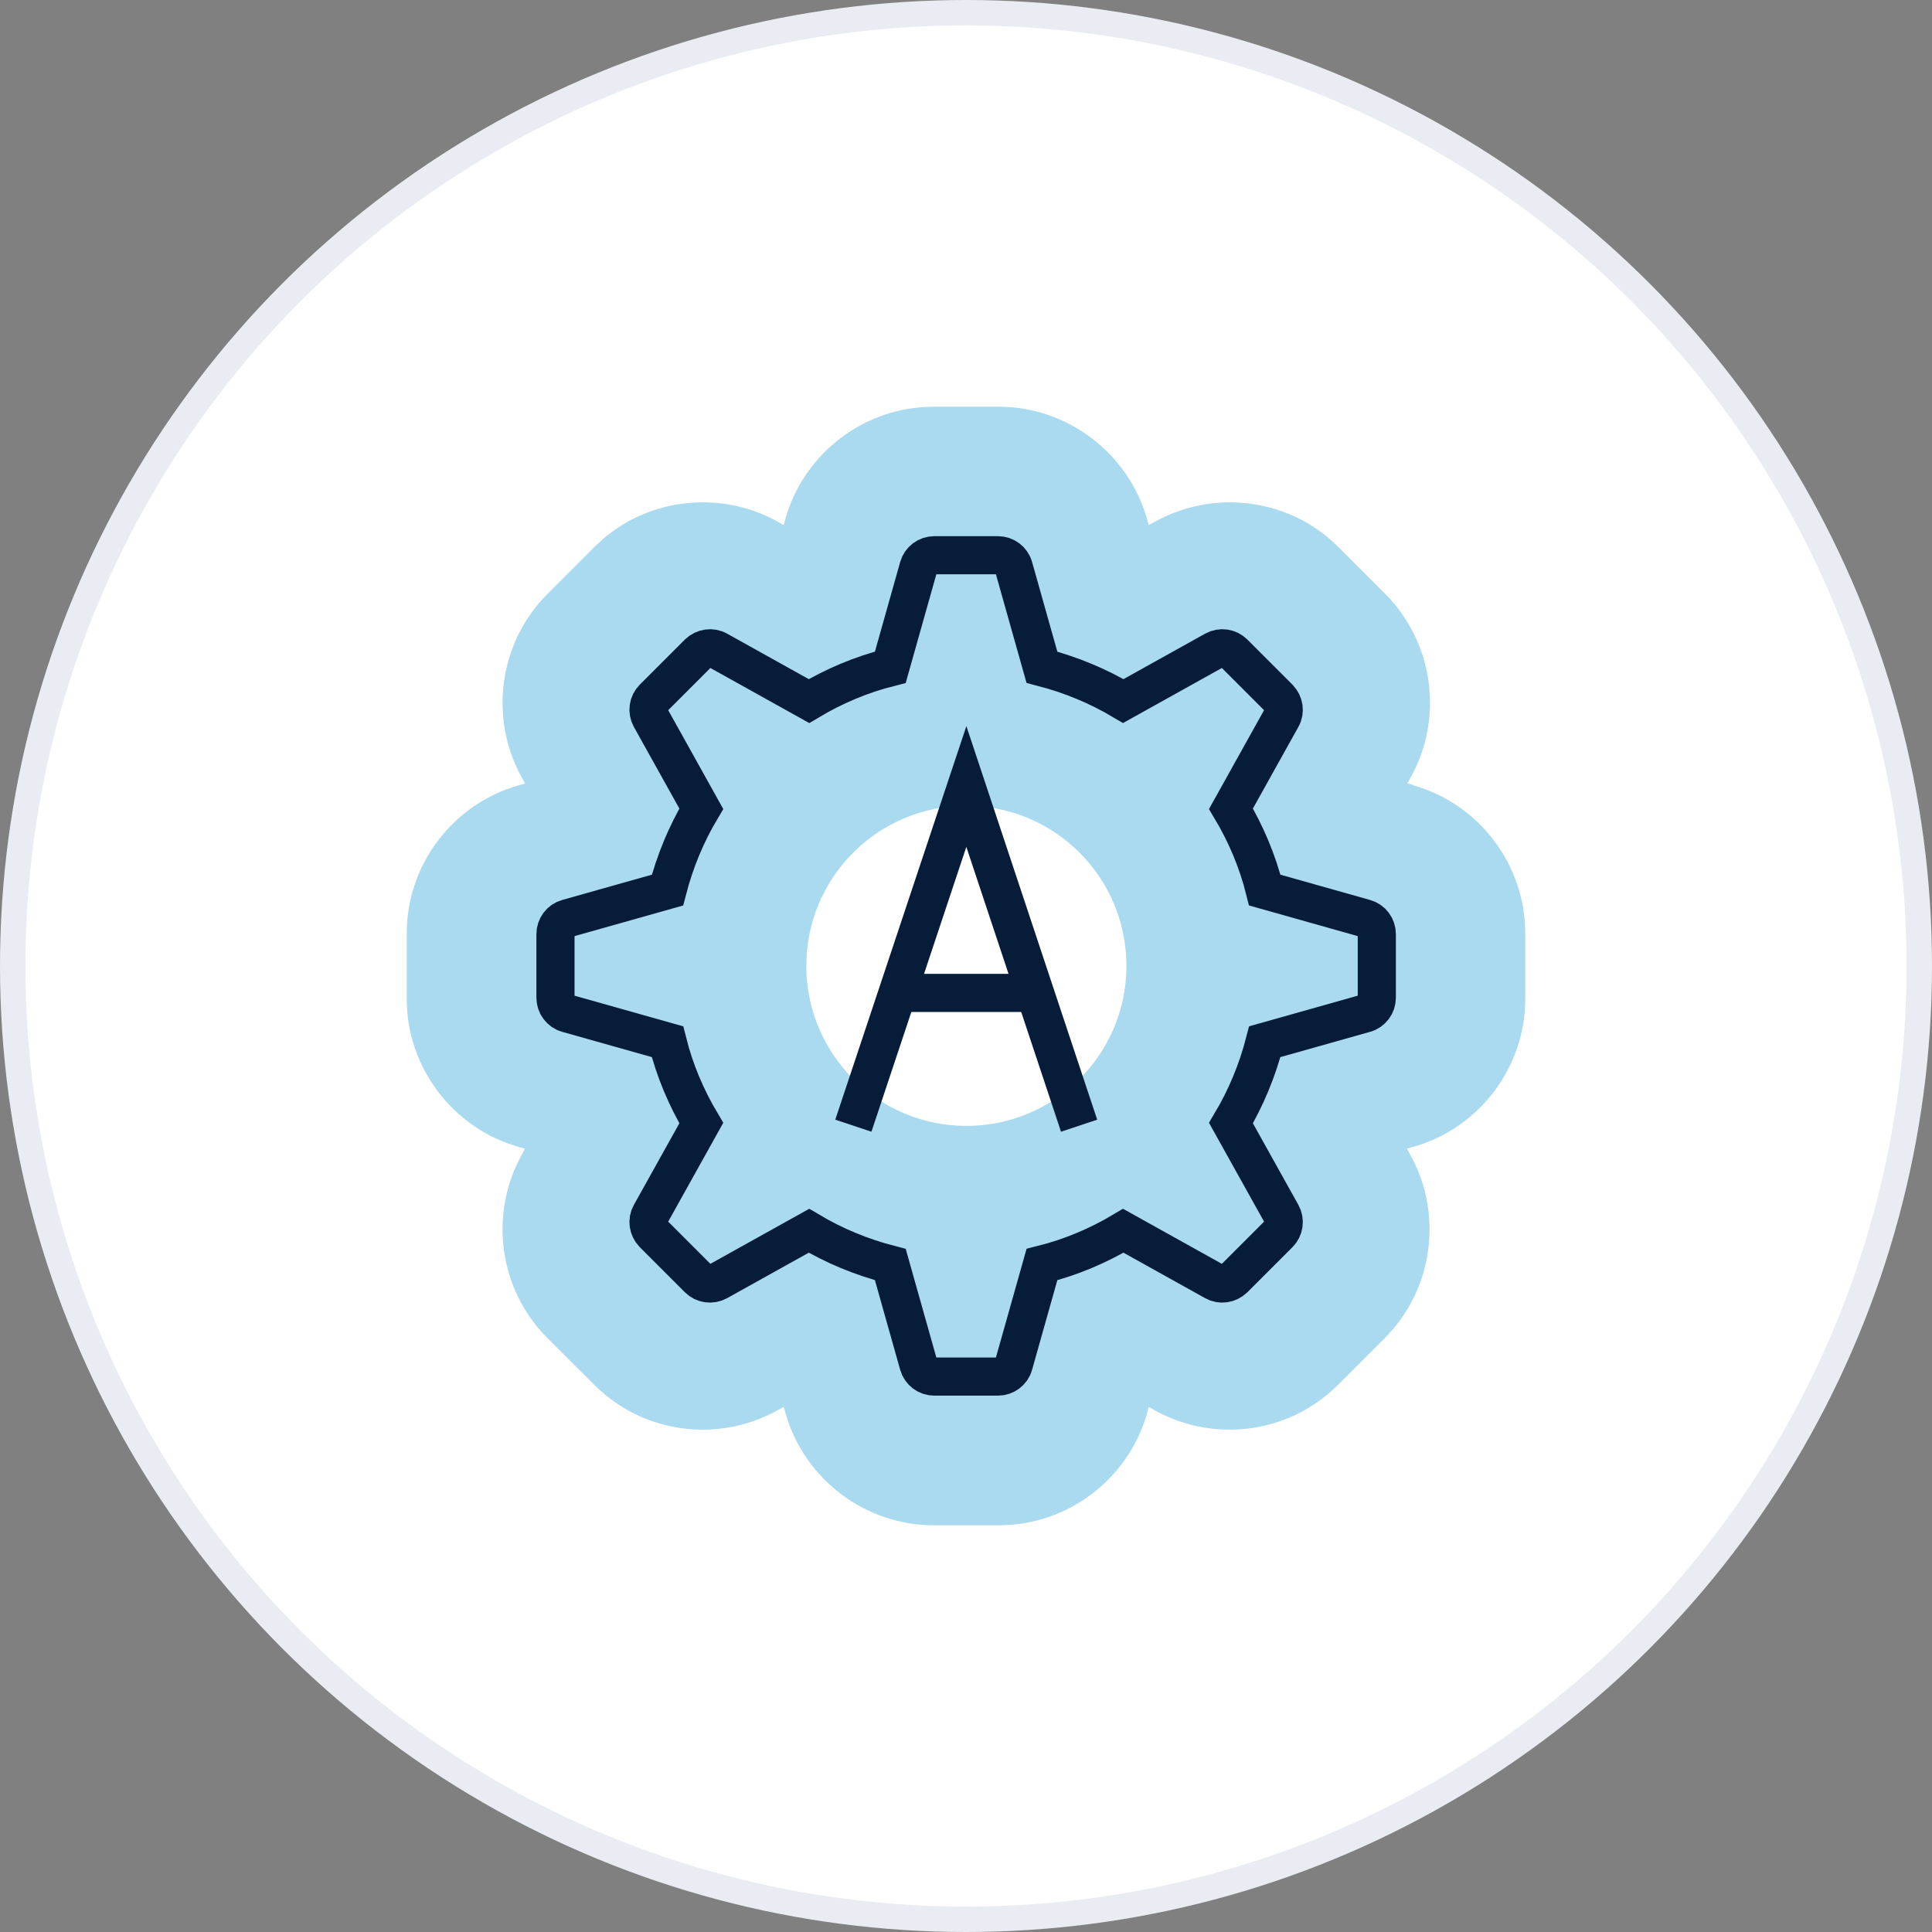 <svg width="76" height="76" viewBox="0 0 76 76" fill="none" xmlns="http://www.w3.org/2000/svg">
<rect x="0" y="0" width="76" height="76" fill="#808080" stroke="none"/>
<circle cx="38" cy="38" r="37.5" fill="white" stroke="#E9EDF3"/>
<path d="M55.611 30.882L55.364 30.816L55.488 30.587C56.808 28.232 56.39 25.26 54.481 23.351L52.667 21.537C51.527 20.388 49.997 19.761 48.373 19.761C47.347 19.761 46.321 20.027 45.419 20.53L45.191 20.654L45.115 20.397C44.374 17.814 41.98 16 39.292 16H36.718C34.029 16 31.636 17.804 30.895 20.407L30.828 20.654L30.591 20.521C29.688 20.017 28.672 19.761 27.646 19.761C26.022 19.761 24.502 20.388 23.362 21.537L21.538 23.36C19.629 25.269 19.22 28.242 20.531 30.597L20.655 30.825L20.408 30.891C17.814 31.623 16 34.016 16 36.713V39.296C16 41.993 17.814 44.387 20.408 45.118L20.655 45.184L20.531 45.413C19.22 47.768 19.629 50.74 21.538 52.64L23.362 54.463C24.502 55.603 26.022 56.239 27.646 56.239C28.672 56.239 29.698 55.973 30.6 55.47L30.828 55.346L30.904 55.603C31.645 58.196 34.039 60 36.727 60H39.301C41.99 60 44.383 58.196 45.124 55.593L45.191 55.346L45.409 55.47C46.312 55.973 47.328 56.239 48.364 56.239C49.978 56.239 51.498 55.612 52.648 54.463L54.462 52.649C56.371 50.75 56.789 47.768 55.469 45.413L55.345 45.184L55.583 45.118C58.186 44.387 60 41.993 60 39.296V36.713C60 34.016 58.186 31.623 55.592 30.891L55.611 30.882Z" fill="#A9DAF0"/>
<path d="M53.694 36.125L49.753 35.014C49.468 33.875 49.012 32.801 48.423 31.814L50.418 28.233C50.56 27.986 50.513 27.673 50.313 27.464L48.537 25.688C48.338 25.489 48.025 25.441 47.768 25.584L44.188 27.578C43.2 26.989 42.127 26.543 40.987 26.248L39.876 22.307C39.8 22.032 39.544 21.842 39.259 21.842H36.752C36.467 21.842 36.21 22.032 36.134 22.307L35.023 26.248C33.883 26.533 32.81 26.989 31.823 27.578L28.242 25.584C27.995 25.441 27.682 25.489 27.473 25.688L25.697 27.464C25.497 27.663 25.45 27.977 25.592 28.233L27.587 31.814C26.998 32.801 26.552 33.875 26.257 35.014L22.316 36.125C22.041 36.201 21.851 36.458 21.851 36.743V39.25C21.851 39.535 22.041 39.791 22.316 39.867L26.257 40.978C26.542 42.118 26.998 43.191 27.587 44.179L25.592 47.759C25.45 48.006 25.497 48.32 25.697 48.529L27.473 50.305C27.672 50.504 27.986 50.551 28.242 50.409L31.823 48.415C32.81 49.004 33.883 49.45 35.023 49.744L36.134 53.685C36.21 53.961 36.467 54.151 36.752 54.151H39.259C39.544 54.151 39.8 53.961 39.876 53.685L40.987 49.744C42.127 49.459 43.2 49.004 44.188 48.415L47.768 50.409C48.015 50.551 48.328 50.504 48.537 50.305L50.313 48.529C50.513 48.329 50.56 48.016 50.418 47.759L48.423 44.179C49.012 43.191 49.459 42.118 49.753 40.978L53.694 39.867C53.97 39.791 54.16 39.535 54.16 39.25V36.743C54.16 36.458 53.97 36.201 53.694 36.125Z" stroke="#071C38" stroke-width="1.5" stroke-miterlimit="10"/>
<path d="M38.014 44.29C41.492 44.29 44.311 41.471 44.311 37.994C44.311 34.516 41.492 31.697 38.014 31.697C34.537 31.697 31.718 34.516 31.718 37.994C31.718 41.471 34.537 44.29 38.014 44.29Z" fill="white"/>
<path d="M42.449 44.282L38.014 30.939L33.569 44.282" stroke="#071C38" stroke-width="1.5" stroke-miterlimit="10"/>
<path d="M35.308 39.059H40.712" stroke="#071C38" stroke-width="1.5" stroke-miterlimit="10"/>
</svg>
